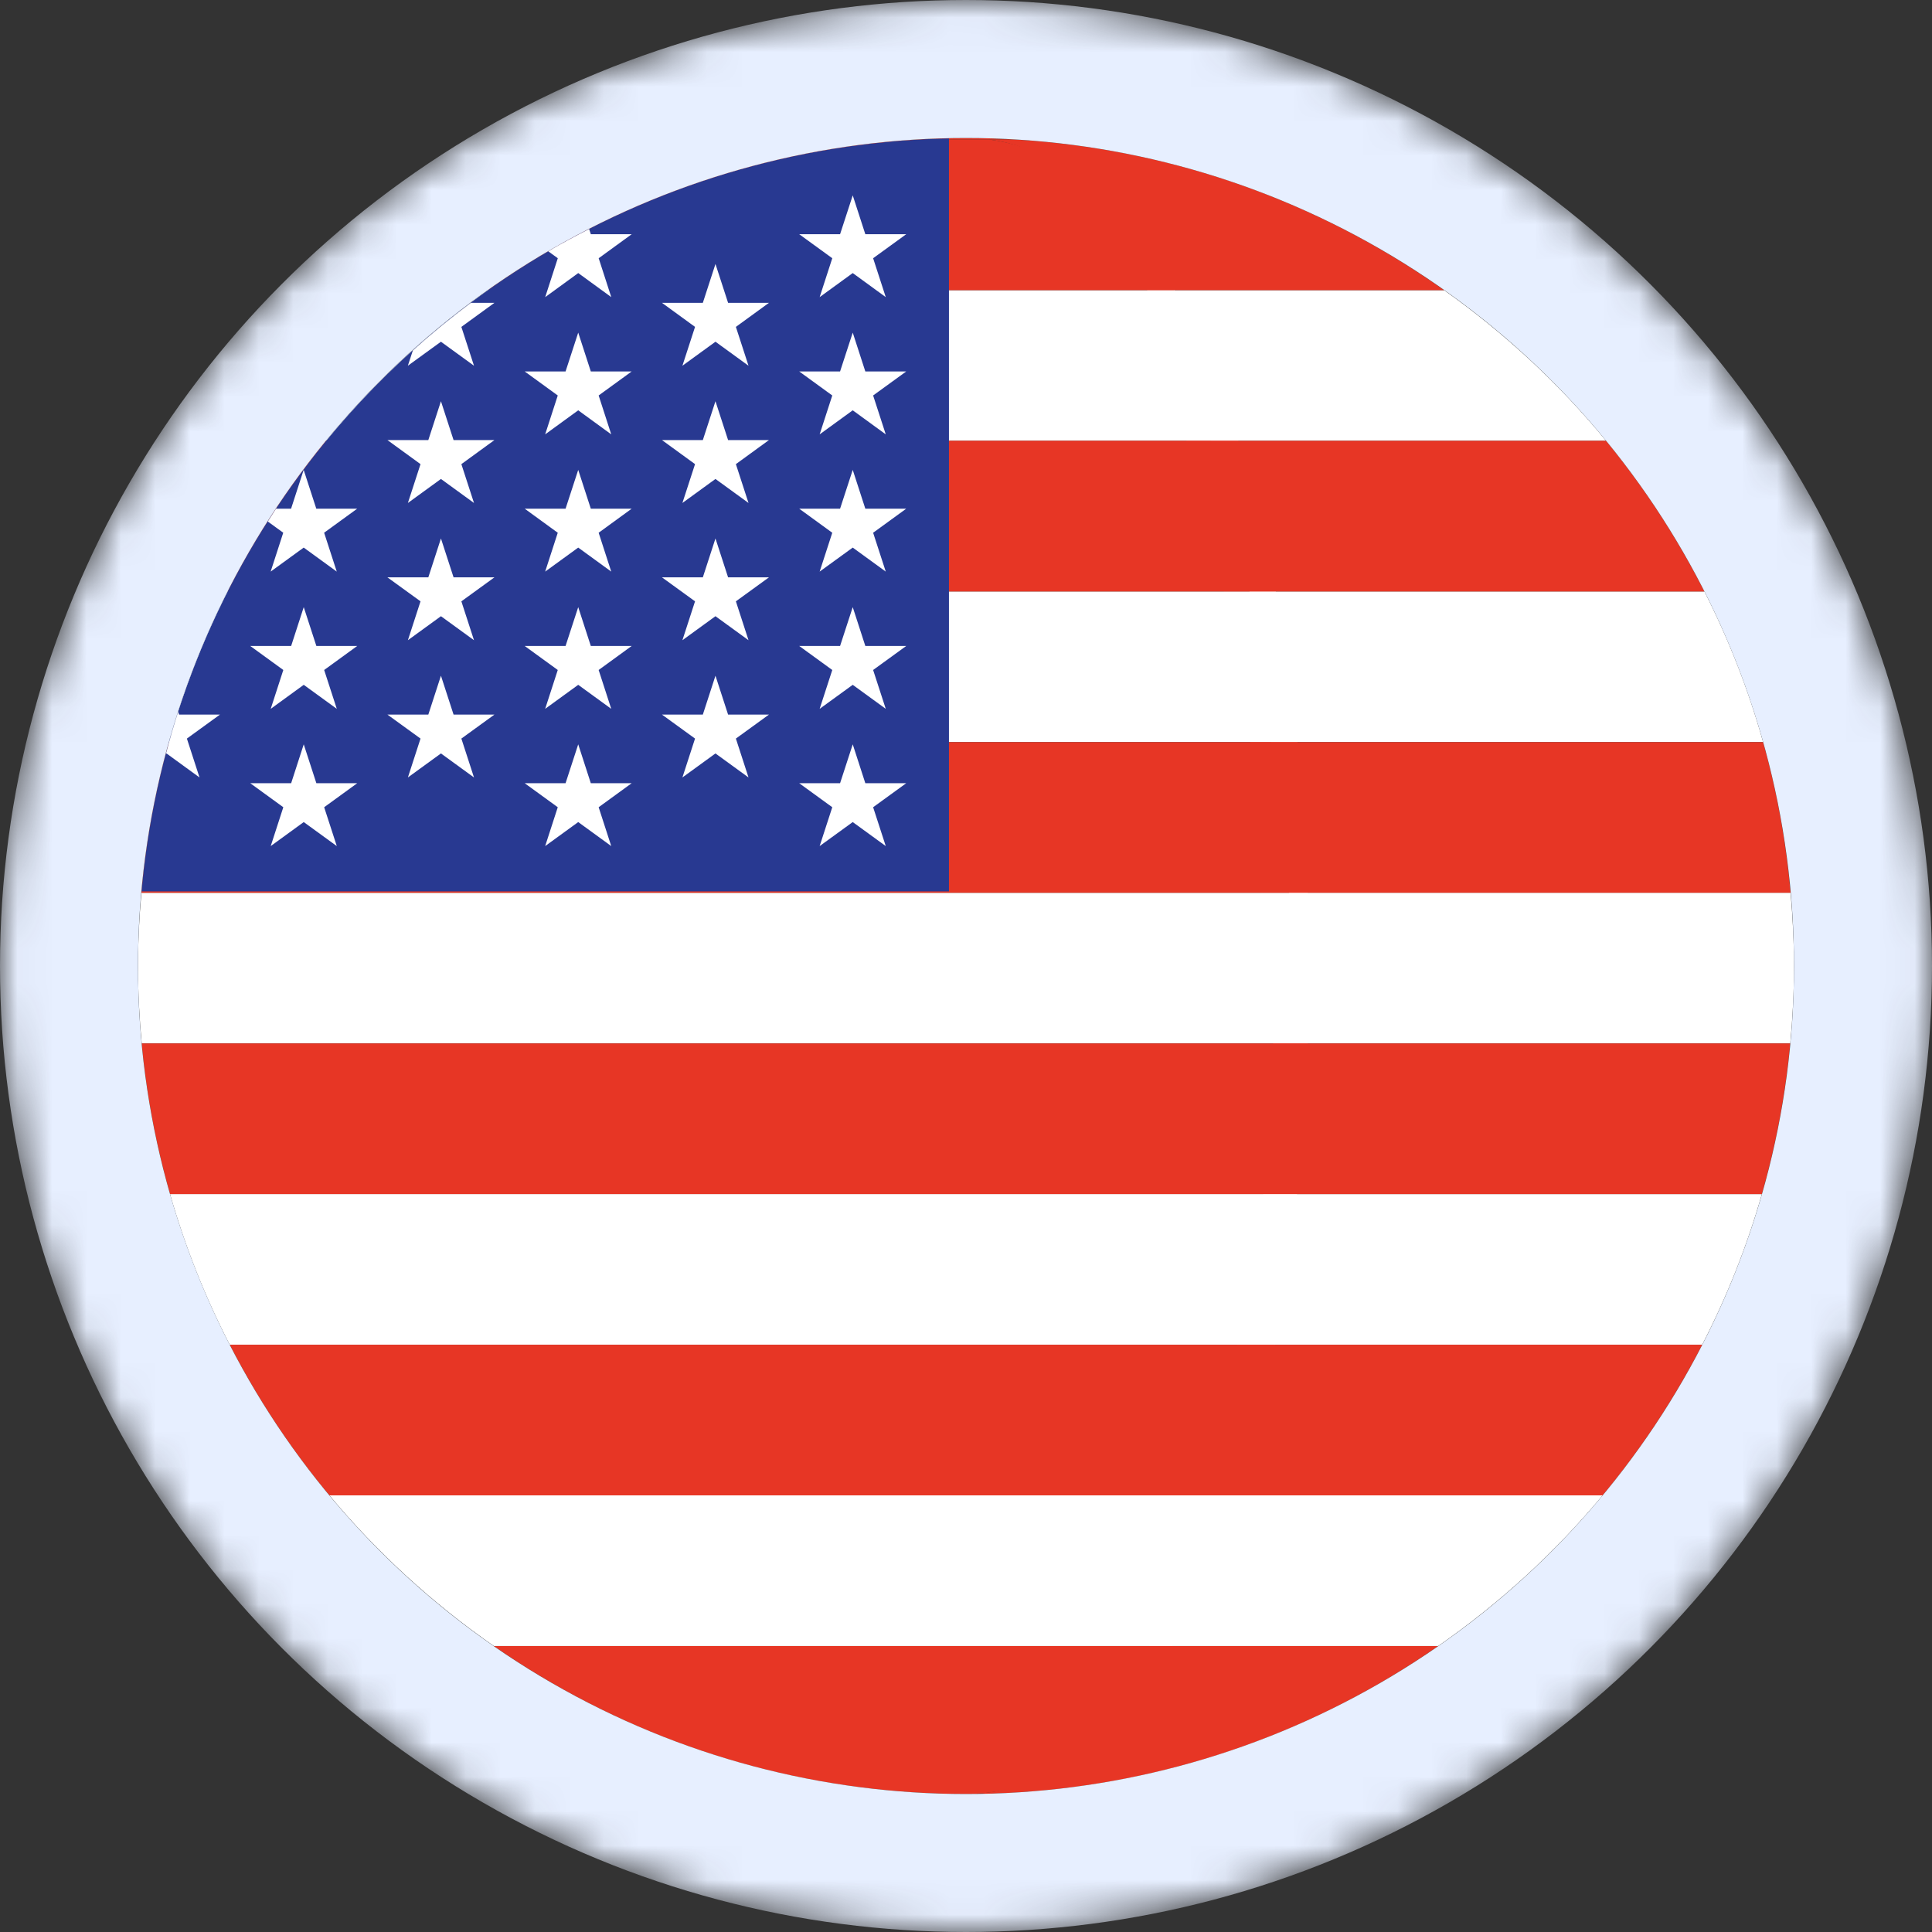 <svg width="56" height="56" viewBox="0 0 56 56" fill="none" xmlns="http://www.w3.org/2000/svg">
<rect x="0" y="0" width="56" height="56" fill="#333333" stroke="none"/>
<mask id="mask0" mask-type="alpha" maskUnits="userSpaceOnUse" x="0" y="0" width="56" height="56">
<circle cx="28" cy="28" r="28" fill="#C4C4C4"/>
</mask>
<g mask="url(#mask0)">
<path d="M51.895 30.245H4.109V30.245H51.895V30.245Z" fill="#E73625"/>
<path d="M49.404 17.143H6.598V17.144H49.404V17.143Z" fill="#E73625"/>
<path d="M51.105 21.51H4.896V21.511H51.105V21.51Z" fill="#E73625"/>
<path d="M14.316 47.712H41.686L41.687 47.71H14.315L14.316 47.712Z" fill="#E73625"/>
<path d="M27.999 4C27.528 4 27.06 4.017 26.596 4.044H29.403C28.938 4.017 28.47 4 27.999 4Z" fill="#E73625"/>
<path d="M51.9 25.877H4.1V25.878H51.9V25.877Z" fill="#E73625"/>
<path d="M35.093 12.777H46.553C45.192 11.119 43.61 9.652 41.858 8.411H33.252C33.964 9.663 34.576 11.142 35.093 12.777Z" fill="white"/>
<path d="M33.252 8.41H41.857C38.3 5.889 34.028 4.311 29.403 4.043H28.664C30.841 4.317 31.841 5.929 33.252 8.41Z" fill="#E73625"/>
<path d="M51.105 21.51C50.679 19.988 50.106 18.528 49.403 17.144H36.219C36.486 18.546 36.697 20.01 36.853 21.51H51.105Z" fill="white"/>
<path d="M35.477 17.143H49.402C48.609 15.583 47.655 14.118 46.553 12.777H34.389C34.818 14.135 35.182 15.599 35.477 17.143Z" fill="#E73625"/>
<path d="M37.357 30.244H51.892C51.961 29.505 52 28.757 52 28C52 27.285 51.962 26.578 51.901 25.877H37.361C37.408 27.33 37.407 28.792 37.357 30.244Z" fill="white"/>
<path d="M51.901 25.877C51.77 24.377 51.5 22.918 51.105 21.511H36.24C36.389 22.941 36.488 24.403 36.536 25.877H51.901Z" fill="#E73625"/>
<path d="M35.967 38.977H49.339C50.052 37.595 50.634 36.134 51.069 34.611H36.613C36.454 36.113 36.238 37.577 35.967 38.977Z" fill="white"/>
<path d="M51.069 34.611C51.472 33.203 51.752 31.745 51.891 30.245H36.903C36.852 31.719 36.75 33.181 36.598 34.611H51.069Z" fill="#E73625"/>
<path d="M41.688 47.71C43.466 46.473 45.07 45.005 46.453 43.344H35.193C34.666 44.986 34.041 46.462 33.316 47.71H41.688Z" fill="white"/>
<path d="M34.768 43.344H46.452C47.567 42.005 48.534 40.54 49.34 38.977H35.869C35.57 40.523 35.202 41.988 34.768 43.344Z" fill="#E73625"/>
<path d="M27.13 51.983C27.081 51.981 27.033 51.979 26.984 51.977C27.033 51.979 27.081 51.981 27.13 51.983Z" fill="#E73625"/>
<path d="M28 52C33.088 52 37.803 50.412 41.685 47.712H32.999C31.458 50.368 30.441 52 28 52Z" fill="#E73625"/>
<path d="M27.999 52C27.707 52 27.418 51.993 27.129 51.983C27.421 51.993 27.71 52 27.999 52Z" fill="#E73625"/>
<path d="M34.047 8.411H14.144C12.391 9.652 10.809 11.119 9.447 12.777H35.889C35.372 11.142 34.76 9.663 34.047 8.411Z" fill="white"/>
<path d="M14.143 8.41H34.047C32.636 5.929 30.841 4.317 28.664 4.043H26.596C21.971 4.311 17.7 5.889 14.143 8.41Z" fill="#E73625"/>
<path d="M4.895 21.51H37.608C37.452 20.01 37.242 18.546 36.974 17.144H6.597C5.893 18.528 5.321 19.988 4.895 21.51Z" fill="white"/>
<path d="M9.446 12.776C8.345 14.117 7.391 15.582 6.598 17.143H36.975C36.681 15.599 36.316 14.135 35.887 12.776C35.887 12.776 9.446 12.776 9.446 12.776Z" fill="#E73625"/>
<path d="M4 28C4 28.757 4.039 29.505 4.108 30.244H37.902C37.952 28.792 37.953 27.33 37.906 25.878H4.099C4.037 26.578 4 27.285 4 28Z" fill="white"/>
<path d="M4.1 25.877H37.906C37.858 24.403 37.759 22.941 37.61 21.511H4.895C4.501 22.919 4.231 24.377 4.1 25.877Z" fill="#E73625"/>
<path d="M37.596 34.61H4.928C5.364 36.134 5.945 37.595 6.658 38.977H36.949C37.22 37.577 37.436 36.113 37.596 34.61Z" fill="white"/>
<path d="M4.929 34.611H37.597C37.749 33.181 37.85 31.719 37.902 30.245H4.107C4.246 31.745 4.527 33.203 4.929 34.611Z" fill="#E73625"/>
<path d="M14.314 47.71H33.974C34.699 46.462 35.324 44.986 35.85 43.344H9.549C10.932 45.005 12.536 46.473 14.314 47.71Z" fill="white"/>
<path d="M6.66 38.977C7.465 40.54 8.433 42.005 9.548 43.344H35.849C36.284 41.988 36.652 40.523 36.951 38.977H6.66Z" fill="#E73625"/>
<path d="M26.986 51.978C27.034 51.979 27.083 51.982 27.131 51.983C27.42 51.993 27.71 52 28.001 52C30.442 52 32.432 50.368 33.974 47.712H14.316C17.939 50.231 22.287 51.782 26.986 51.978Z" fill="#E73625"/>
<path d="M27.505 4.013C15.206 4.263 5.182 13.759 4.104 25.838H27.506V4.013H27.505Z" fill="#283991"/>
<path d="M8.804 17.598L9.17 18.724H10.354L9.396 19.42L9.762 20.546L8.804 19.85L7.847 20.546L8.212 19.42L7.254 18.724H8.439L8.804 17.598Z" fill="white"/>
<path d="M8.804 21.575L9.17 22.702H10.354L9.396 23.398L9.762 24.524L8.804 23.828L7.847 24.524L8.212 23.398L7.254 22.702H8.439L8.804 21.575Z" fill="white"/>
<path d="M12.781 11.63L13.147 12.756H14.331L13.373 13.453L13.739 14.579L12.781 13.883L11.823 14.579L12.189 13.453L11.23 12.756H12.415L12.781 11.63Z" fill="white"/>
<path d="M12.781 15.608L13.147 16.735H14.331L13.373 17.43L13.739 18.557L12.781 17.861L11.823 18.557L12.189 17.43L11.23 16.735H12.415L12.781 15.608Z" fill="white"/>
<path d="M12.781 19.586L13.147 20.713H14.331L13.373 21.408L13.739 22.535L12.781 21.839L11.823 22.535L12.189 21.408L11.23 20.713H12.415L12.781 19.586Z" fill="white"/>
<path d="M5.783 22.535L5.417 21.408L6.375 20.713H5.191L5.164 20.63C5.034 21.032 4.917 21.439 4.809 21.851L4.825 21.838L5.783 22.535Z" fill="white"/>
<path d="M7.845 16.568L8.803 15.872L9.761 16.568L9.395 15.441L10.353 14.745H9.168L8.802 13.619L8.437 14.745H8C7.919 14.868 7.841 14.991 7.762 15.116L8.21 15.441L7.845 16.568Z" fill="white"/>
<path d="M12.781 9.905L13.739 10.601L13.373 9.475L14.331 8.778H13.647C13.066 9.213 12.505 9.672 11.967 10.157L11.822 10.601L12.781 9.905Z" fill="white"/>
<path d="M15.803 8.612L16.761 7.915L17.718 8.612L17.353 7.485L18.31 6.789H17.126L17.076 6.638C16.675 6.843 16.278 7.056 15.89 7.283L16.168 7.485L15.803 8.612Z" fill="white"/>
<path d="M16.76 9.641L17.125 10.767H18.309L17.352 11.463L17.717 12.59L16.76 11.893L15.802 12.59L16.167 11.463L15.209 10.767H16.393L16.76 9.641Z" fill="white"/>
<path d="M16.76 13.62L17.125 14.745H18.309L17.352 15.442L17.717 16.568L16.76 15.872L15.802 16.568L16.167 15.442L15.209 14.745H16.393L16.76 13.62Z" fill="white"/>
<path d="M16.76 17.598L17.125 18.724H18.309L17.352 19.42L17.717 20.546L16.76 19.85L15.802 20.546L16.167 19.42L15.209 18.724H16.393L16.76 17.598Z" fill="white"/>
<path d="M16.76 21.575L17.125 22.702H18.309L17.352 23.398L17.717 24.524L16.76 23.828L15.802 24.524L16.167 23.398L15.209 22.702H16.393L16.76 21.575Z" fill="white"/>
<path d="M20.738 7.652L21.104 8.778H22.288L21.33 9.475L21.696 10.601L20.738 9.905L19.78 10.601L20.146 9.475L19.188 8.778H20.372L20.738 7.652Z" fill="white"/>
<path d="M20.738 11.63L21.104 12.756H22.288L21.33 13.453L21.696 14.579L20.738 13.883L19.78 14.579L20.146 13.453L19.188 12.756H20.372L20.738 11.63Z" fill="white"/>
<path d="M20.738 15.608L21.104 16.735H22.288L21.33 17.43L21.696 18.557L20.738 17.861L19.78 18.557L20.146 17.43L19.188 16.735H20.372L20.738 15.608Z" fill="white"/>
<path d="M20.738 19.586L21.104 20.713H22.288L21.33 21.408L21.696 22.535L20.738 21.839L19.78 22.535L20.146 21.408L19.188 20.713H20.372L20.738 19.586Z" fill="white"/>
<path d="M24.717 5.663L25.082 6.789H26.267L25.308 7.485L25.674 8.612L24.717 7.915L23.758 8.612L24.124 7.485L23.166 6.789H24.35L24.717 5.663Z" fill="white"/>
<path d="M24.717 9.641L25.082 10.767H26.267L25.308 11.463L25.674 12.59L24.717 11.893L23.758 12.59L24.124 11.463L23.166 10.767H24.35L24.717 9.641Z" fill="white"/>
<path d="M24.717 13.62L25.082 14.745H26.267L25.308 15.442L25.674 16.568L24.717 15.872L23.758 16.568L24.124 15.442L23.166 14.745H24.35L24.717 13.62Z" fill="white"/>
<path d="M24.717 17.598L25.082 18.724H26.267L25.308 19.42L25.674 20.546L24.717 19.85L23.758 20.546L24.124 19.42L23.166 18.724H24.35L24.717 17.598Z" fill="white"/>
<path d="M24.717 21.575L25.082 22.702H26.267L25.308 23.398L25.674 24.524L24.717 23.828L23.758 24.524L24.124 23.398L23.166 22.702H24.35L24.717 21.575Z" fill="white"/>
<circle cx="28" cy="28" r="26" stroke="#E7EFFF" stroke-width="4"/>
</g>
</svg>
